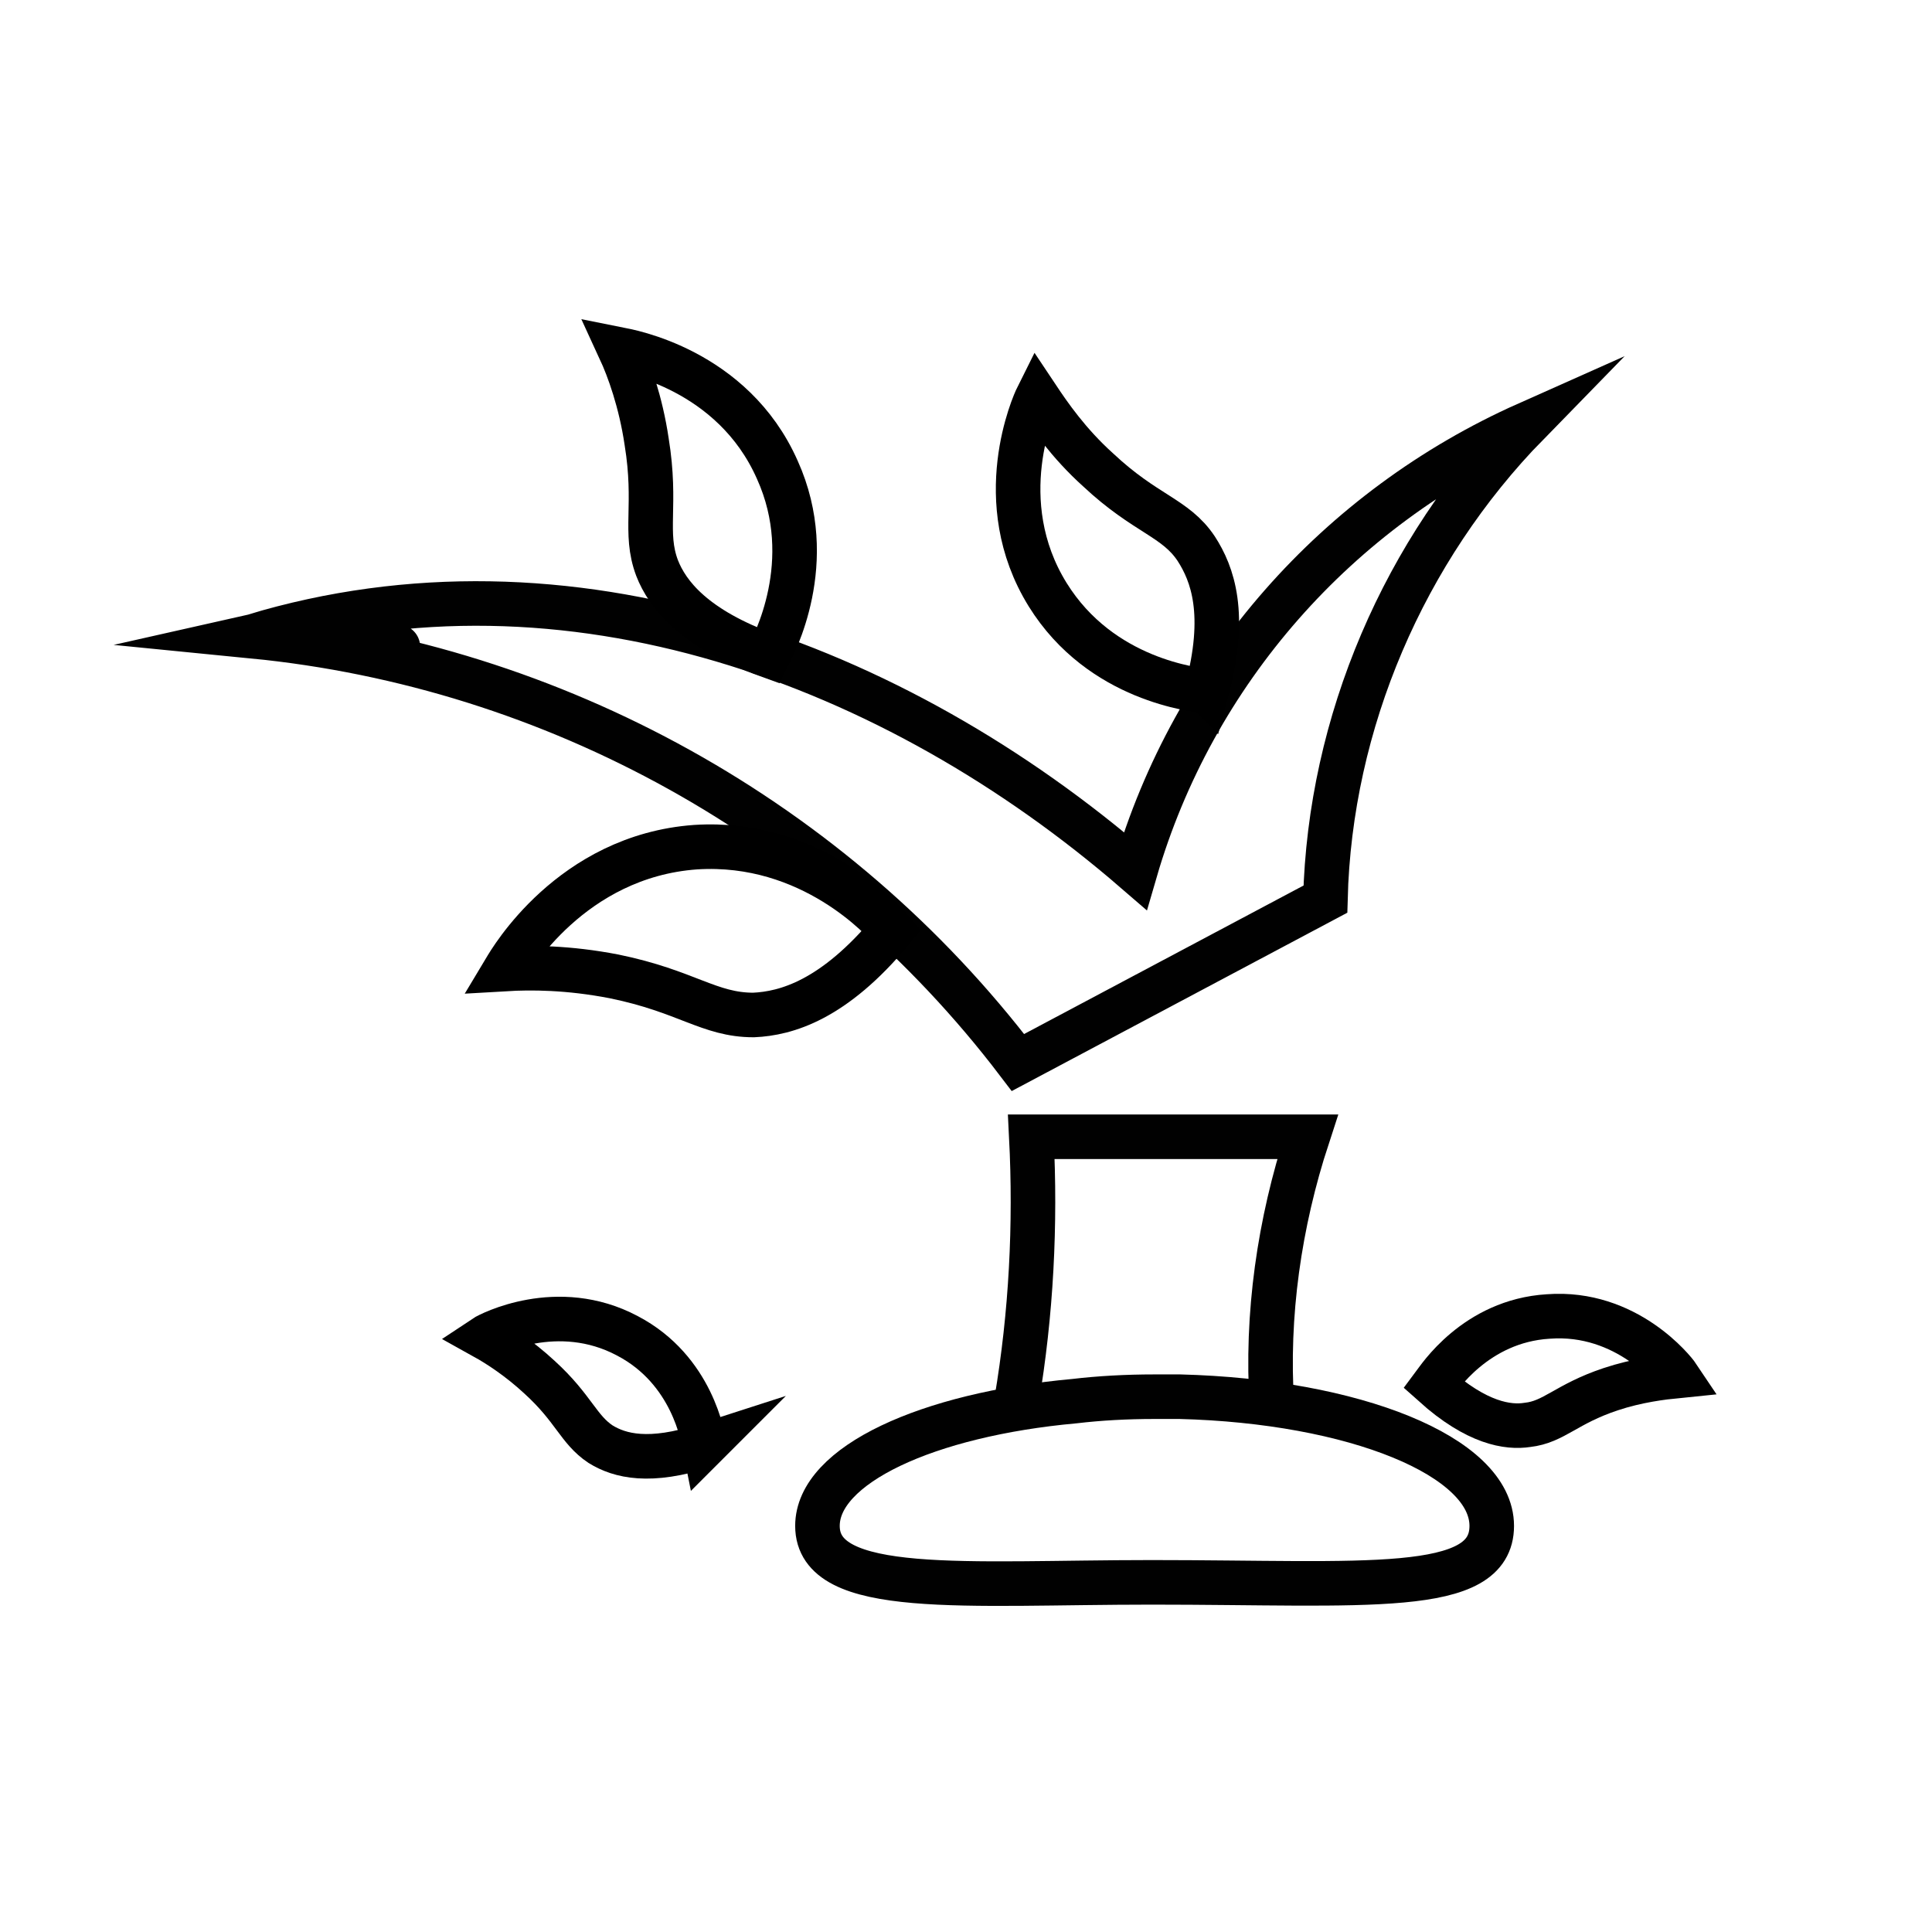 <?xml version="1.0" encoding="UTF-8"?>
<!-- Uploaded to: SVG Repo, www.svgrepo.com, Generator: SVG Repo Mixer Tools -->
<svg width="800px" height="800px" version="1.1" viewBox="144 144 512 512" xmlns="http://www.w3.org/2000/svg">
 <defs>
  <clipPath id="h">
   <path d="m246 278h405.9v373.9h-405.9z"/>
  </clipPath>
  <clipPath id="g">
   <path d="m148.09 148.09h503.81v444.91h-503.81z"/>
  </clipPath>
  <clipPath id="f">
   <path d="m193 347h458.9v304.9h-458.9z"/>
  </clipPath>
  <clipPath id="e">
   <path d="m148.09 201h399.91v379h-399.91z"/>
  </clipPath>
  <clipPath id="d">
   <path d="m246 148.09h388v346.91h-388z"/>
  </clipPath>
  <clipPath id="c">
   <path d="m148.09 148.09h373.91v336.91h-373.91z"/>
  </clipPath>
  <clipPath id="b">
   <path d="m356 325h295.9v326.9h-295.9z"/>
  </clipPath>
  <clipPath id="a">
   <path d="m148.09 326h349.91v325.9h-349.91z"/>
  </clipPath>
 </defs>
 <g>
  <g clip-path="url(#h)">
   <path transform="matrix(3.936 0 0 3.936 148.09 148.09)" d="m67.4 93.3c1-5.9 1.3-11.9 1-17.8h18.6c-1.899 5.8-2.8 12-2.4 18.1" fill="none" stroke="#010101" stroke-miterlimit="10" stroke-width="3"/>
  </g>
  <g clip-path="url(#g)">
   <path transform="matrix(3.936 0 0 3.936 148.09 148.09)" d="m88.2 59.5c0.3-11.9 5.3-23.5 13.6-32-12.8 5.701-22.501 16.701-26.401 30.101-16.2-14-38.2-22.2-59.399-15.801 20.3 2 3.1-0.7 0 0 20.3 2 39.1 12.4 51.5 28.7z" fill="none" stroke="#010101" stroke-miterlimit="10" stroke-width="3"/>
  </g>
  <g clip-path="url(#f)">
   <path transform="matrix(3.936 0 0 3.936 148.09 148.09)" d="m78.4 93h-1.7c-1.899 0-3.7 0.1-5.4 0.3-9.9 0.9-17.3 4.3-17.3 8.4 0 4.8 10 3.8 22.5 3.8 14.4 0 22.9 0.9 22.9-3.8 9.92e-4 -4.7-9.299-8.4-20.999-8.7z" fill="none" stroke="#010101" stroke-miterlimit="10" stroke-width="3"/>
  </g>
  <g clip-path="url(#e)">
   <path transform="matrix(3.936 0 0 3.936 148.09 148.09)" d="m59 61.6c-0.5-0.6-5.4-6.099-13.2-5.6-8.4 0.6-12.5 7.7-12.8 8.2 1.7-0.1 4.2-0.1 7.3 0.5 4.9 1 6.4 2.6 9.4 2.6 2.199-0.099 5.4-0.999 9.3-5.7z" fill="none" stroke="#000000" stroke-miterlimit="10" stroke-width="3"/>
  </g>
  <g clip-path="url(#d)">
   <path transform="matrix(3.936 0 0 3.936 148.09 148.09)" d="m80.2 45.5c-0.7-0.1-7.1-0.7-10.7-6.5-3.9-6.3-0.9-12.9-0.7-13.3 0.8 1.2 2.1 3.1 4.1 4.9 3.2 3 5.2 3.2 6.6 5.3 1.101 1.7 2.101 4.401 0.701 9.601z" fill="none" stroke="#000000" stroke-miterlimit="10" stroke-width="3"/>
  </g>
  <g clip-path="url(#c)">
   <path transform="matrix(3.936 0 0 3.936 148.09 148.09)" d="m50.7 43.1c0.3-0.6 3.4-6.3 0.6-12.5-3-6.8-10.1-8-10.6-8.1 0.6 1.3 1.4 3.5 1.8 6.2 0.7 4.3-0.2 6.099 0.7 8.5 0.7 1.8 2.5 4.101 7.5 5.9z" fill="none" stroke="#000000" stroke-miterlimit="10" stroke-width="3"/>
  </g>
  <g clip-path="url(#b)">
   <path transform="matrix(3.936 0 0 3.936 148.09 148.09)" d="m95.5 92.2c0.3-0.4 2.8-4.3 7.7-4.6 5.3-0.4 8.5 3.7 8.7 3.999-1 0.1-2.7 0.3-4.5 0.9-3 1-3.8 2.2-5.6 2.4-1.3 0.201-3.4-0.099-6.3-2.699z" fill="none" stroke="#000000" stroke-miterlimit="10" stroke-width="3"/>
  </g>
  <g clip-path="url(#a)">
   <path transform="matrix(3.936 0 0 3.936 148.09 148.09)" d="m46.4 96.3c-0.1-0.5-0.8-5.1-5.2-7.4-4.7-2.5-9.3-0.1-9.6 0.1 0.9 0.5 2.3 1.4 3.7 2.7 2.3 2.1 2.6 3.5 4.1 4.5 1.3 0.799 3.3 1.299 7.001 0.099z" fill="none" stroke="#000000" stroke-miterlimit="10" stroke-width="3"/>
  </g>
 </g>
</svg>